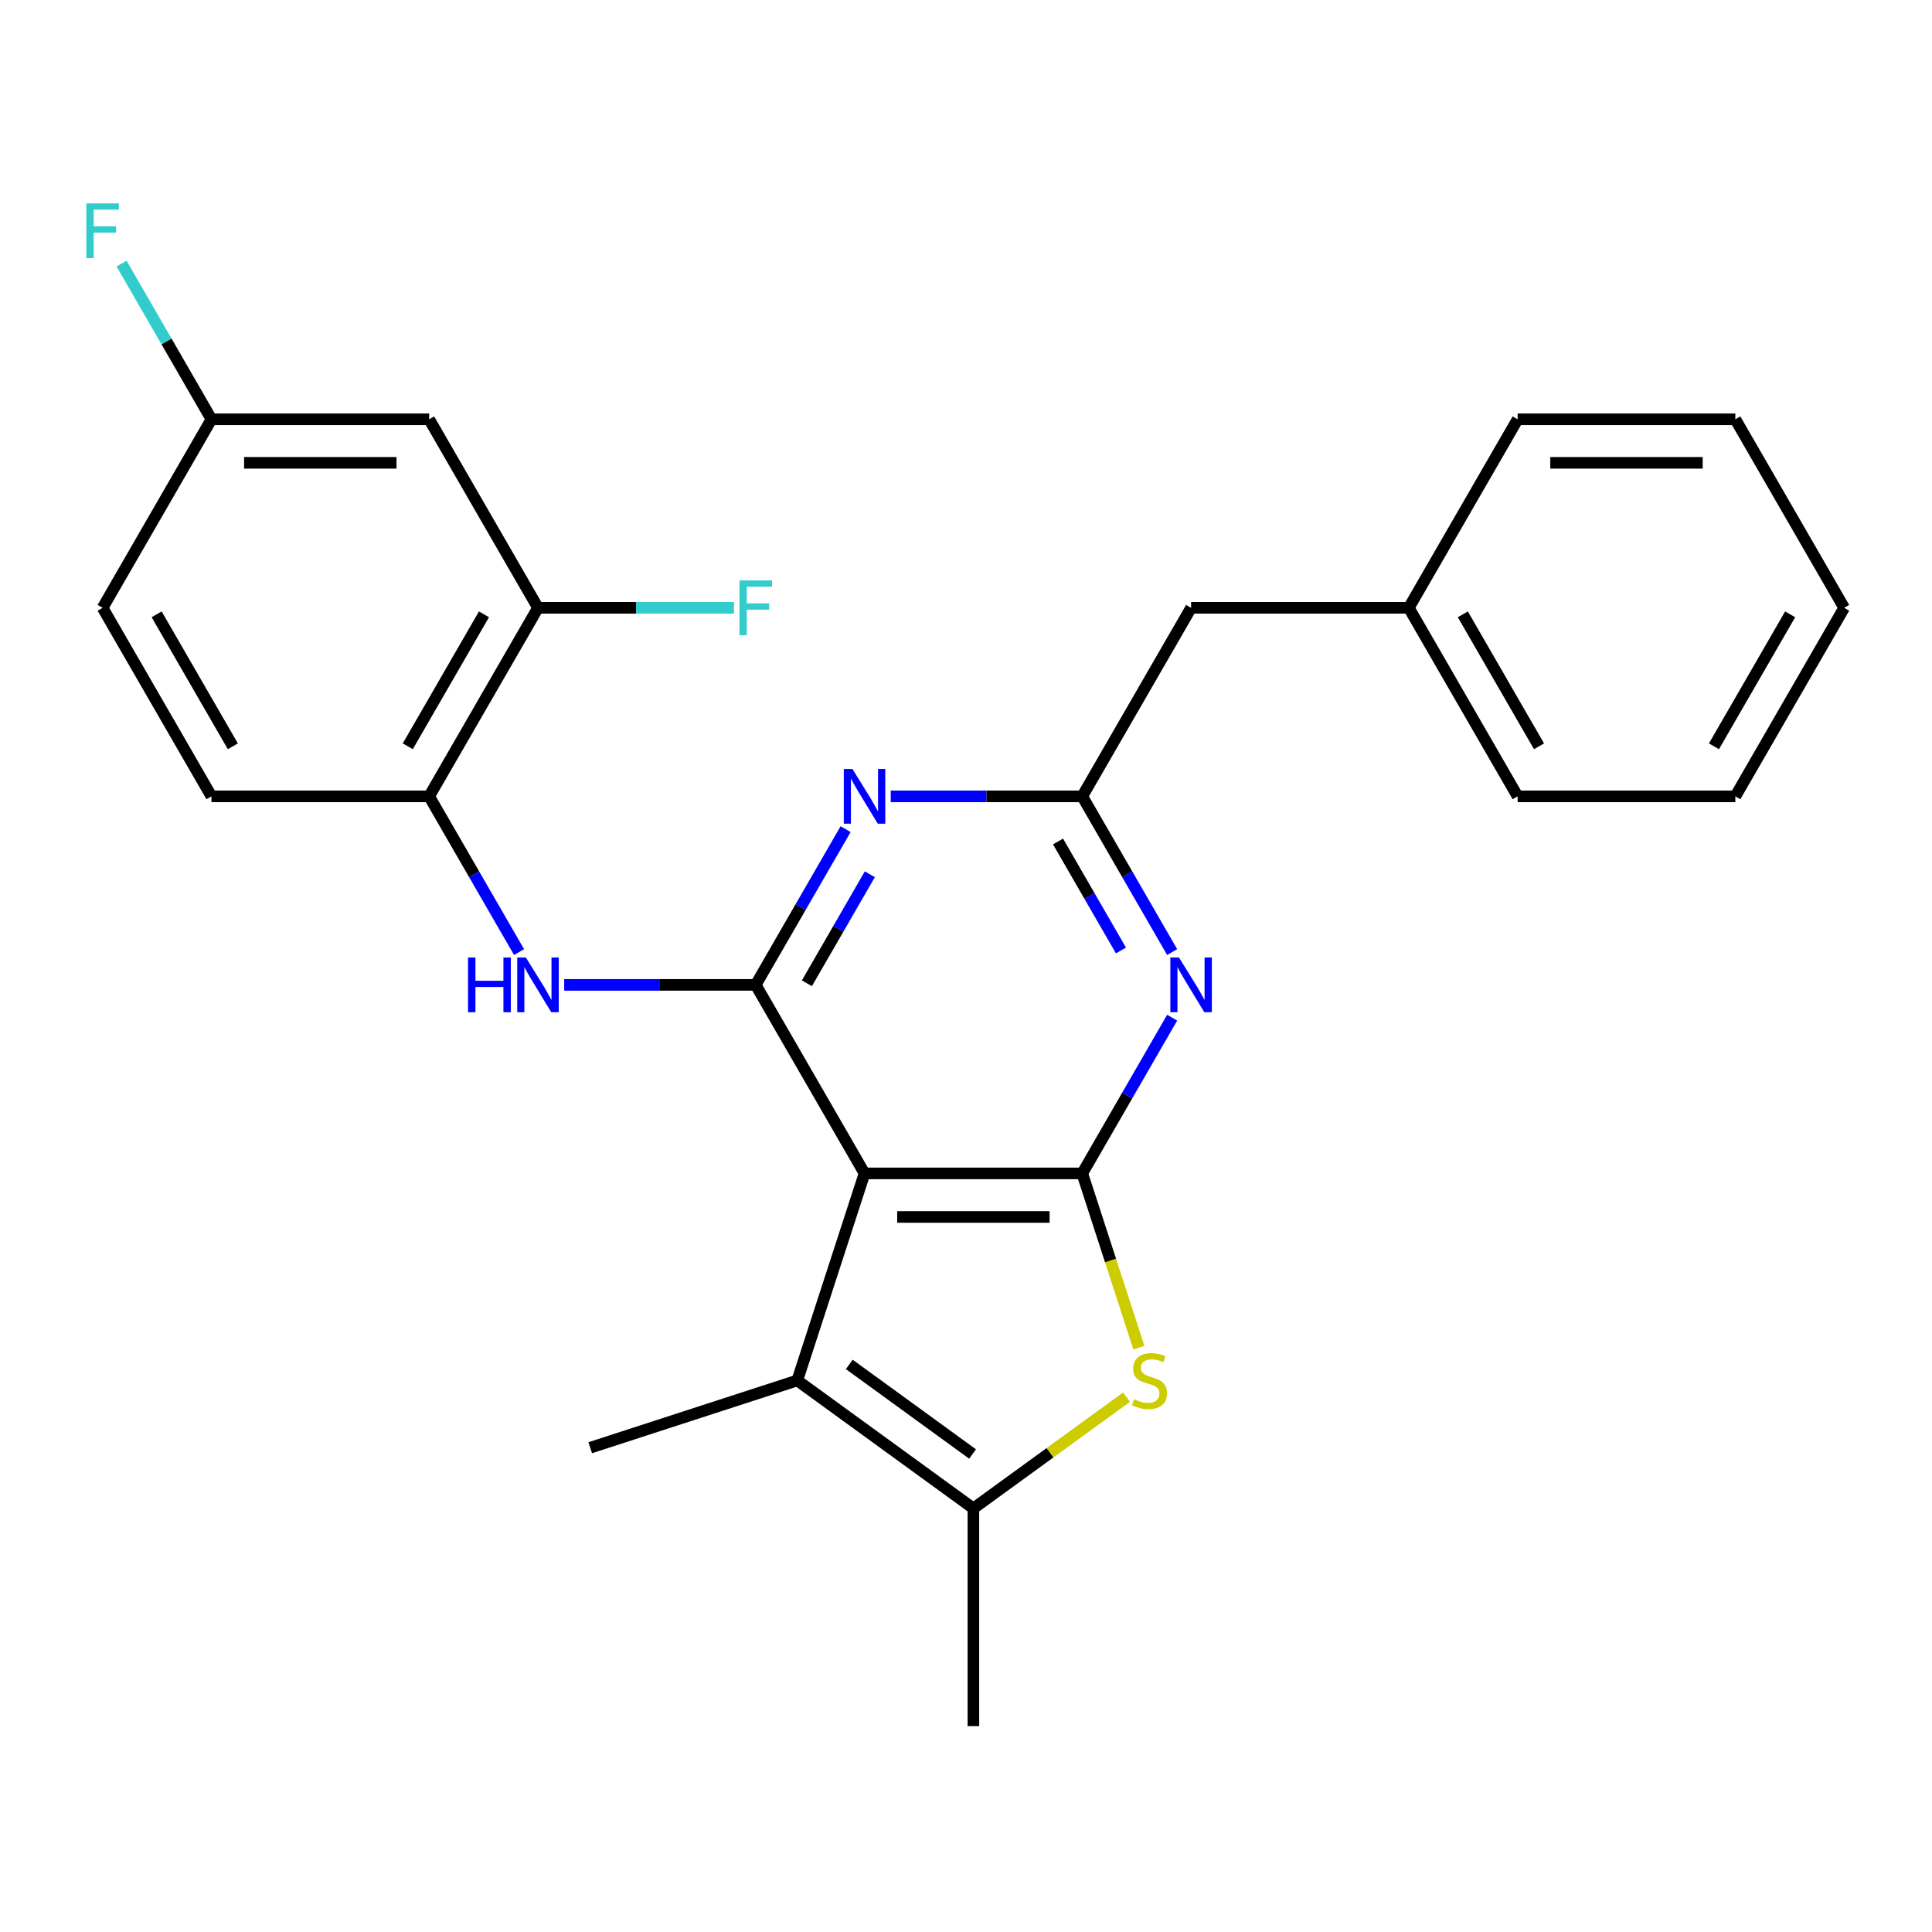 <?xml version='1.0' encoding='iso-8859-1'?>
<svg version='1.1' baseProfile='full'
              xmlns='http://www.w3.org/2000/svg'
                      xmlns:rdkit='http://www.rdkit.org/xml'
                      xmlns:xlink='http://www.w3.org/1999/xlink'
                  xml:space='preserve'
width='1000px' height='1000px' viewBox='0 0 1000 1000'>
<!-- END OF HEADER -->
<rect style='opacity:1.0;fill:#FFFFFF;stroke:none' width='1000' height='1000' x='0' y='0'> </rect>
<path class='bond-0' d='M 447.487,607.357 L 560.167,607.357' style='fill:none;fill-rule:evenodd;stroke:#000000;stroke-width:6px;stroke-linecap:butt;stroke-linejoin:miter;stroke-opacity:1' />
<path class='bond-0' d='M 464.389,629.892 L 543.265,629.892' style='fill:none;fill-rule:evenodd;stroke:#000000;stroke-width:6px;stroke-linecap:butt;stroke-linejoin:miter;stroke-opacity:1' />
<path class='bond-1' d='M 447.487,607.357 L 391.147,509.773' style='fill:none;fill-rule:evenodd;stroke:#000000;stroke-width:6px;stroke-linecap:butt;stroke-linejoin:miter;stroke-opacity:1' />
<path class='bond-5' d='M 447.487,607.357 L 412.667,714.521' style='fill:none;fill-rule:evenodd;stroke:#000000;stroke-width:6px;stroke-linecap:butt;stroke-linejoin:miter;stroke-opacity:1' />
<path class='bond-2' d='M 560.167,607.357 L 574.825,652.47' style='fill:none;fill-rule:evenodd;stroke:#000000;stroke-width:6px;stroke-linecap:butt;stroke-linejoin:miter;stroke-opacity:1' />
<path class='bond-2' d='M 574.825,652.47 L 589.484,697.584' style='fill:none;fill-rule:evenodd;stroke:#CCCC00;stroke-width:6px;stroke-linecap:butt;stroke-linejoin:miter;stroke-opacity:1' />
<path class='bond-3' d='M 560.167,607.357 L 583.436,567.053' style='fill:none;fill-rule:evenodd;stroke:#000000;stroke-width:6px;stroke-linecap:butt;stroke-linejoin:miter;stroke-opacity:1' />
<path class='bond-3' d='M 583.436,567.053 L 606.705,526.75' style='fill:none;fill-rule:evenodd;stroke:#0000FF;stroke-width:6px;stroke-linecap:butt;stroke-linejoin:miter;stroke-opacity:1' />
<path class='bond-4' d='M 391.147,509.773 L 414.416,469.47' style='fill:none;fill-rule:evenodd;stroke:#000000;stroke-width:6px;stroke-linecap:butt;stroke-linejoin:miter;stroke-opacity:1' />
<path class='bond-4' d='M 414.416,469.47 L 437.686,429.167' style='fill:none;fill-rule:evenodd;stroke:#0000FF;stroke-width:6px;stroke-linecap:butt;stroke-linejoin:miter;stroke-opacity:1' />
<path class='bond-4' d='M 417.645,508.95 L 433.933,480.738' style='fill:none;fill-rule:evenodd;stroke:#000000;stroke-width:6px;stroke-linecap:butt;stroke-linejoin:miter;stroke-opacity:1' />
<path class='bond-4' d='M 433.933,480.738 L 450.221,452.526' style='fill:none;fill-rule:evenodd;stroke:#0000FF;stroke-width:6px;stroke-linecap:butt;stroke-linejoin:miter;stroke-opacity:1' />
<path class='bond-8' d='M 391.147,509.773 L 341.586,509.773' style='fill:none;fill-rule:evenodd;stroke:#000000;stroke-width:6px;stroke-linecap:butt;stroke-linejoin:miter;stroke-opacity:1' />
<path class='bond-8' d='M 341.586,509.773 L 292.025,509.773' style='fill:none;fill-rule:evenodd;stroke:#0000FF;stroke-width:6px;stroke-linecap:butt;stroke-linejoin:miter;stroke-opacity:1' />
<path class='bond-26' d='M 583.09,723.165 L 543.458,751.959' style='fill:none;fill-rule:evenodd;stroke:#CCCC00;stroke-width:6px;stroke-linecap:butt;stroke-linejoin:miter;stroke-opacity:1' />
<path class='bond-26' d='M 543.458,751.959 L 503.827,780.753' style='fill:none;fill-rule:evenodd;stroke:#000000;stroke-width:6px;stroke-linecap:butt;stroke-linejoin:miter;stroke-opacity:1' />
<path class='bond-27' d='M 606.705,492.796 L 583.436,452.493' style='fill:none;fill-rule:evenodd;stroke:#0000FF;stroke-width:6px;stroke-linecap:butt;stroke-linejoin:miter;stroke-opacity:1' />
<path class='bond-27' d='M 583.436,452.493 L 560.167,412.19' style='fill:none;fill-rule:evenodd;stroke:#000000;stroke-width:6px;stroke-linecap:butt;stroke-linejoin:miter;stroke-opacity:1' />
<path class='bond-27' d='M 580.208,491.973 L 563.919,463.761' style='fill:none;fill-rule:evenodd;stroke:#0000FF;stroke-width:6px;stroke-linecap:butt;stroke-linejoin:miter;stroke-opacity:1' />
<path class='bond-27' d='M 563.919,463.761 L 547.631,435.549' style='fill:none;fill-rule:evenodd;stroke:#000000;stroke-width:6px;stroke-linecap:butt;stroke-linejoin:miter;stroke-opacity:1' />
<path class='bond-7' d='M 461.044,412.19 L 510.605,412.19' style='fill:none;fill-rule:evenodd;stroke:#0000FF;stroke-width:6px;stroke-linecap:butt;stroke-linejoin:miter;stroke-opacity:1' />
<path class='bond-7' d='M 510.605,412.19 L 560.167,412.19' style='fill:none;fill-rule:evenodd;stroke:#000000;stroke-width:6px;stroke-linecap:butt;stroke-linejoin:miter;stroke-opacity:1' />
<path class='bond-6' d='M 412.667,714.521 L 503.827,780.753' style='fill:none;fill-rule:evenodd;stroke:#000000;stroke-width:6px;stroke-linecap:butt;stroke-linejoin:miter;stroke-opacity:1' />
<path class='bond-6' d='M 439.588,706.224 L 503.399,752.586' style='fill:none;fill-rule:evenodd;stroke:#000000;stroke-width:6px;stroke-linecap:butt;stroke-linejoin:miter;stroke-opacity:1' />
<path class='bond-17' d='M 412.667,714.521 L 305.503,749.341' style='fill:none;fill-rule:evenodd;stroke:#000000;stroke-width:6px;stroke-linecap:butt;stroke-linejoin:miter;stroke-opacity:1' />
<path class='bond-19' d='M 503.827,780.753 L 503.827,893.432' style='fill:none;fill-rule:evenodd;stroke:#000000;stroke-width:6px;stroke-linecap:butt;stroke-linejoin:miter;stroke-opacity:1' />
<path class='bond-12' d='M 560.167,412.19 L 616.507,314.606' style='fill:none;fill-rule:evenodd;stroke:#000000;stroke-width:6px;stroke-linecap:butt;stroke-linejoin:miter;stroke-opacity:1' />
<path class='bond-9' d='M 268.666,492.796 L 245.397,452.493' style='fill:none;fill-rule:evenodd;stroke:#0000FF;stroke-width:6px;stroke-linecap:butt;stroke-linejoin:miter;stroke-opacity:1' />
<path class='bond-9' d='M 245.397,452.493 L 222.128,412.19' style='fill:none;fill-rule:evenodd;stroke:#000000;stroke-width:6px;stroke-linecap:butt;stroke-linejoin:miter;stroke-opacity:1' />
<path class='bond-10' d='M 222.128,412.19 L 278.468,314.606' style='fill:none;fill-rule:evenodd;stroke:#000000;stroke-width:6px;stroke-linecap:butt;stroke-linejoin:miter;stroke-opacity:1' />
<path class='bond-10' d='M 211.062,386.284 L 250.5,317.976' style='fill:none;fill-rule:evenodd;stroke:#000000;stroke-width:6px;stroke-linecap:butt;stroke-linejoin:miter;stroke-opacity:1' />
<path class='bond-13' d='M 222.128,412.19 L 109.448,412.19' style='fill:none;fill-rule:evenodd;stroke:#000000;stroke-width:6px;stroke-linecap:butt;stroke-linejoin:miter;stroke-opacity:1' />
<path class='bond-11' d='M 278.468,314.606 L 222.128,217.023' style='fill:none;fill-rule:evenodd;stroke:#000000;stroke-width:6px;stroke-linecap:butt;stroke-linejoin:miter;stroke-opacity:1' />
<path class='bond-15' d='M 278.468,314.606 L 329.189,314.606' style='fill:none;fill-rule:evenodd;stroke:#000000;stroke-width:6px;stroke-linecap:butt;stroke-linejoin:miter;stroke-opacity:1' />
<path class='bond-15' d='M 329.189,314.606 L 379.91,314.606' style='fill:none;fill-rule:evenodd;stroke:#33CCCC;stroke-width:6px;stroke-linecap:butt;stroke-linejoin:miter;stroke-opacity:1' />
<path class='bond-28' d='M 222.128,217.023 L 109.448,217.023' style='fill:none;fill-rule:evenodd;stroke:#000000;stroke-width:6px;stroke-linecap:butt;stroke-linejoin:miter;stroke-opacity:1' />
<path class='bond-28' d='M 205.226,239.559 L 126.35,239.559' style='fill:none;fill-rule:evenodd;stroke:#000000;stroke-width:6px;stroke-linecap:butt;stroke-linejoin:miter;stroke-opacity:1' />
<path class='bond-20' d='M 616.507,314.606 L 729.186,314.606' style='fill:none;fill-rule:evenodd;stroke:#000000;stroke-width:6px;stroke-linecap:butt;stroke-linejoin:miter;stroke-opacity:1' />
<path class='bond-16' d='M 109.448,412.19 L 53.109,314.606' style='fill:none;fill-rule:evenodd;stroke:#000000;stroke-width:6px;stroke-linecap:butt;stroke-linejoin:miter;stroke-opacity:1' />
<path class='bond-16' d='M 120.514,386.284 L 81.076,317.976' style='fill:none;fill-rule:evenodd;stroke:#000000;stroke-width:6px;stroke-linecap:butt;stroke-linejoin:miter;stroke-opacity:1' />
<path class='bond-14' d='M 109.448,217.023 L 53.109,314.606' style='fill:none;fill-rule:evenodd;stroke:#000000;stroke-width:6px;stroke-linecap:butt;stroke-linejoin:miter;stroke-opacity:1' />
<path class='bond-18' d='M 109.448,217.023 L 86.179,176.72' style='fill:none;fill-rule:evenodd;stroke:#000000;stroke-width:6px;stroke-linecap:butt;stroke-linejoin:miter;stroke-opacity:1' />
<path class='bond-18' d='M 86.179,176.72 L 62.91,136.417' style='fill:none;fill-rule:evenodd;stroke:#33CCCC;stroke-width:6px;stroke-linecap:butt;stroke-linejoin:miter;stroke-opacity:1' />
<path class='bond-21' d='M 729.186,314.606 L 785.526,412.19' style='fill:none;fill-rule:evenodd;stroke:#000000;stroke-width:6px;stroke-linecap:butt;stroke-linejoin:miter;stroke-opacity:1' />
<path class='bond-21' d='M 757.154,317.976 L 796.592,386.284' style='fill:none;fill-rule:evenodd;stroke:#000000;stroke-width:6px;stroke-linecap:butt;stroke-linejoin:miter;stroke-opacity:1' />
<path class='bond-22' d='M 729.186,314.606 L 785.526,217.023' style='fill:none;fill-rule:evenodd;stroke:#000000;stroke-width:6px;stroke-linecap:butt;stroke-linejoin:miter;stroke-opacity:1' />
<path class='bond-24' d='M 785.526,412.19 L 898.206,412.19' style='fill:none;fill-rule:evenodd;stroke:#000000;stroke-width:6px;stroke-linecap:butt;stroke-linejoin:miter;stroke-opacity:1' />
<path class='bond-23' d='M 785.526,217.023 L 898.206,217.023' style='fill:none;fill-rule:evenodd;stroke:#000000;stroke-width:6px;stroke-linecap:butt;stroke-linejoin:miter;stroke-opacity:1' />
<path class='bond-23' d='M 802.428,239.559 L 881.304,239.559' style='fill:none;fill-rule:evenodd;stroke:#000000;stroke-width:6px;stroke-linecap:butt;stroke-linejoin:miter;stroke-opacity:1' />
<path class='bond-25' d='M 898.206,217.023 L 954.545,314.606' style='fill:none;fill-rule:evenodd;stroke:#000000;stroke-width:6px;stroke-linecap:butt;stroke-linejoin:miter;stroke-opacity:1' />
<path class='bond-29' d='M 898.206,412.19 L 954.545,314.606' style='fill:none;fill-rule:evenodd;stroke:#000000;stroke-width:6px;stroke-linecap:butt;stroke-linejoin:miter;stroke-opacity:1' />
<path class='bond-29' d='M 887.14,386.284 L 926.578,317.976' style='fill:none;fill-rule:evenodd;stroke:#000000;stroke-width:6px;stroke-linecap:butt;stroke-linejoin:miter;stroke-opacity:1' />
<path  class='atom-3' d='M 586.987 724.241
Q 587.307 724.361, 588.627 724.921
Q 589.947 725.481, 591.387 725.841
Q 592.867 726.161, 594.307 726.161
Q 596.987 726.161, 598.547 724.881
Q 600.107 723.561, 600.107 721.281
Q 600.107 719.721, 599.307 718.761
Q 598.547 717.801, 597.347 717.281
Q 596.147 716.761, 594.147 716.161
Q 591.627 715.401, 590.107 714.681
Q 588.627 713.961, 587.547 712.441
Q 586.507 710.921, 586.507 708.361
Q 586.507 704.801, 588.907 702.601
Q 591.347 700.401, 596.147 700.401
Q 599.427 700.401, 603.147 701.961
L 602.227 705.041
Q 598.827 703.641, 596.267 703.641
Q 593.507 703.641, 591.987 704.801
Q 590.467 705.921, 590.507 707.881
Q 590.507 709.401, 591.267 710.321
Q 592.067 711.241, 593.187 711.761
Q 594.347 712.281, 596.267 712.881
Q 598.827 713.681, 600.347 714.481
Q 601.867 715.281, 602.947 716.921
Q 604.067 718.521, 604.067 721.281
Q 604.067 725.201, 601.427 727.321
Q 598.827 729.401, 594.467 729.401
Q 591.947 729.401, 590.027 728.841
Q 588.147 728.321, 585.907 727.401
L 586.987 724.241
' fill='#CCCC00'/>
<path  class='atom-4' d='M 610.247 495.613
L 619.527 510.613
Q 620.447 512.093, 621.927 514.773
Q 623.407 517.453, 623.487 517.613
L 623.487 495.613
L 627.247 495.613
L 627.247 523.933
L 623.367 523.933
L 613.407 507.533
Q 612.247 505.613, 611.007 503.413
Q 609.807 501.213, 609.447 500.533
L 609.447 523.933
L 605.767 523.933
L 605.767 495.613
L 610.247 495.613
' fill='#0000FF'/>
<path  class='atom-5' d='M 441.227 398.03
L 450.507 413.03
Q 451.427 414.51, 452.907 417.19
Q 454.387 419.87, 454.467 420.03
L 454.467 398.03
L 458.227 398.03
L 458.227 426.35
L 454.347 426.35
L 444.387 409.95
Q 443.227 408.03, 441.987 405.83
Q 440.787 403.63, 440.427 402.95
L 440.427 426.35
L 436.747 426.35
L 436.747 398.03
L 441.227 398.03
' fill='#0000FF'/>
<path  class='atom-9' d='M 242.248 495.613
L 246.088 495.613
L 246.088 507.653
L 260.568 507.653
L 260.568 495.613
L 264.408 495.613
L 264.408 523.933
L 260.568 523.933
L 260.568 510.853
L 246.088 510.853
L 246.088 523.933
L 242.248 523.933
L 242.248 495.613
' fill='#0000FF'/>
<path  class='atom-9' d='M 272.208 495.613
L 281.488 510.613
Q 282.408 512.093, 283.888 514.773
Q 285.368 517.453, 285.448 517.613
L 285.448 495.613
L 289.208 495.613
L 289.208 523.933
L 285.328 523.933
L 275.368 507.533
Q 274.208 505.613, 272.968 503.413
Q 271.768 501.213, 271.408 500.533
L 271.408 523.933
L 267.728 523.933
L 267.728 495.613
L 272.208 495.613
' fill='#0000FF'/>
<path  class='atom-16' d='M 382.727 300.446
L 399.567 300.446
L 399.567 303.686
L 386.527 303.686
L 386.527 312.286
L 398.127 312.286
L 398.127 315.566
L 386.527 315.566
L 386.527 328.766
L 382.727 328.766
L 382.727 300.446
' fill='#33CCCC'/>
<path  class='atom-19' d='M 44.689 105.28
L 61.529 105.28
L 61.529 108.52
L 48.489 108.52
L 48.489 117.12
L 60.089 117.12
L 60.089 120.4
L 48.489 120.4
L 48.489 133.6
L 44.689 133.6
L 44.689 105.28
' fill='#33CCCC'/>
</svg>
